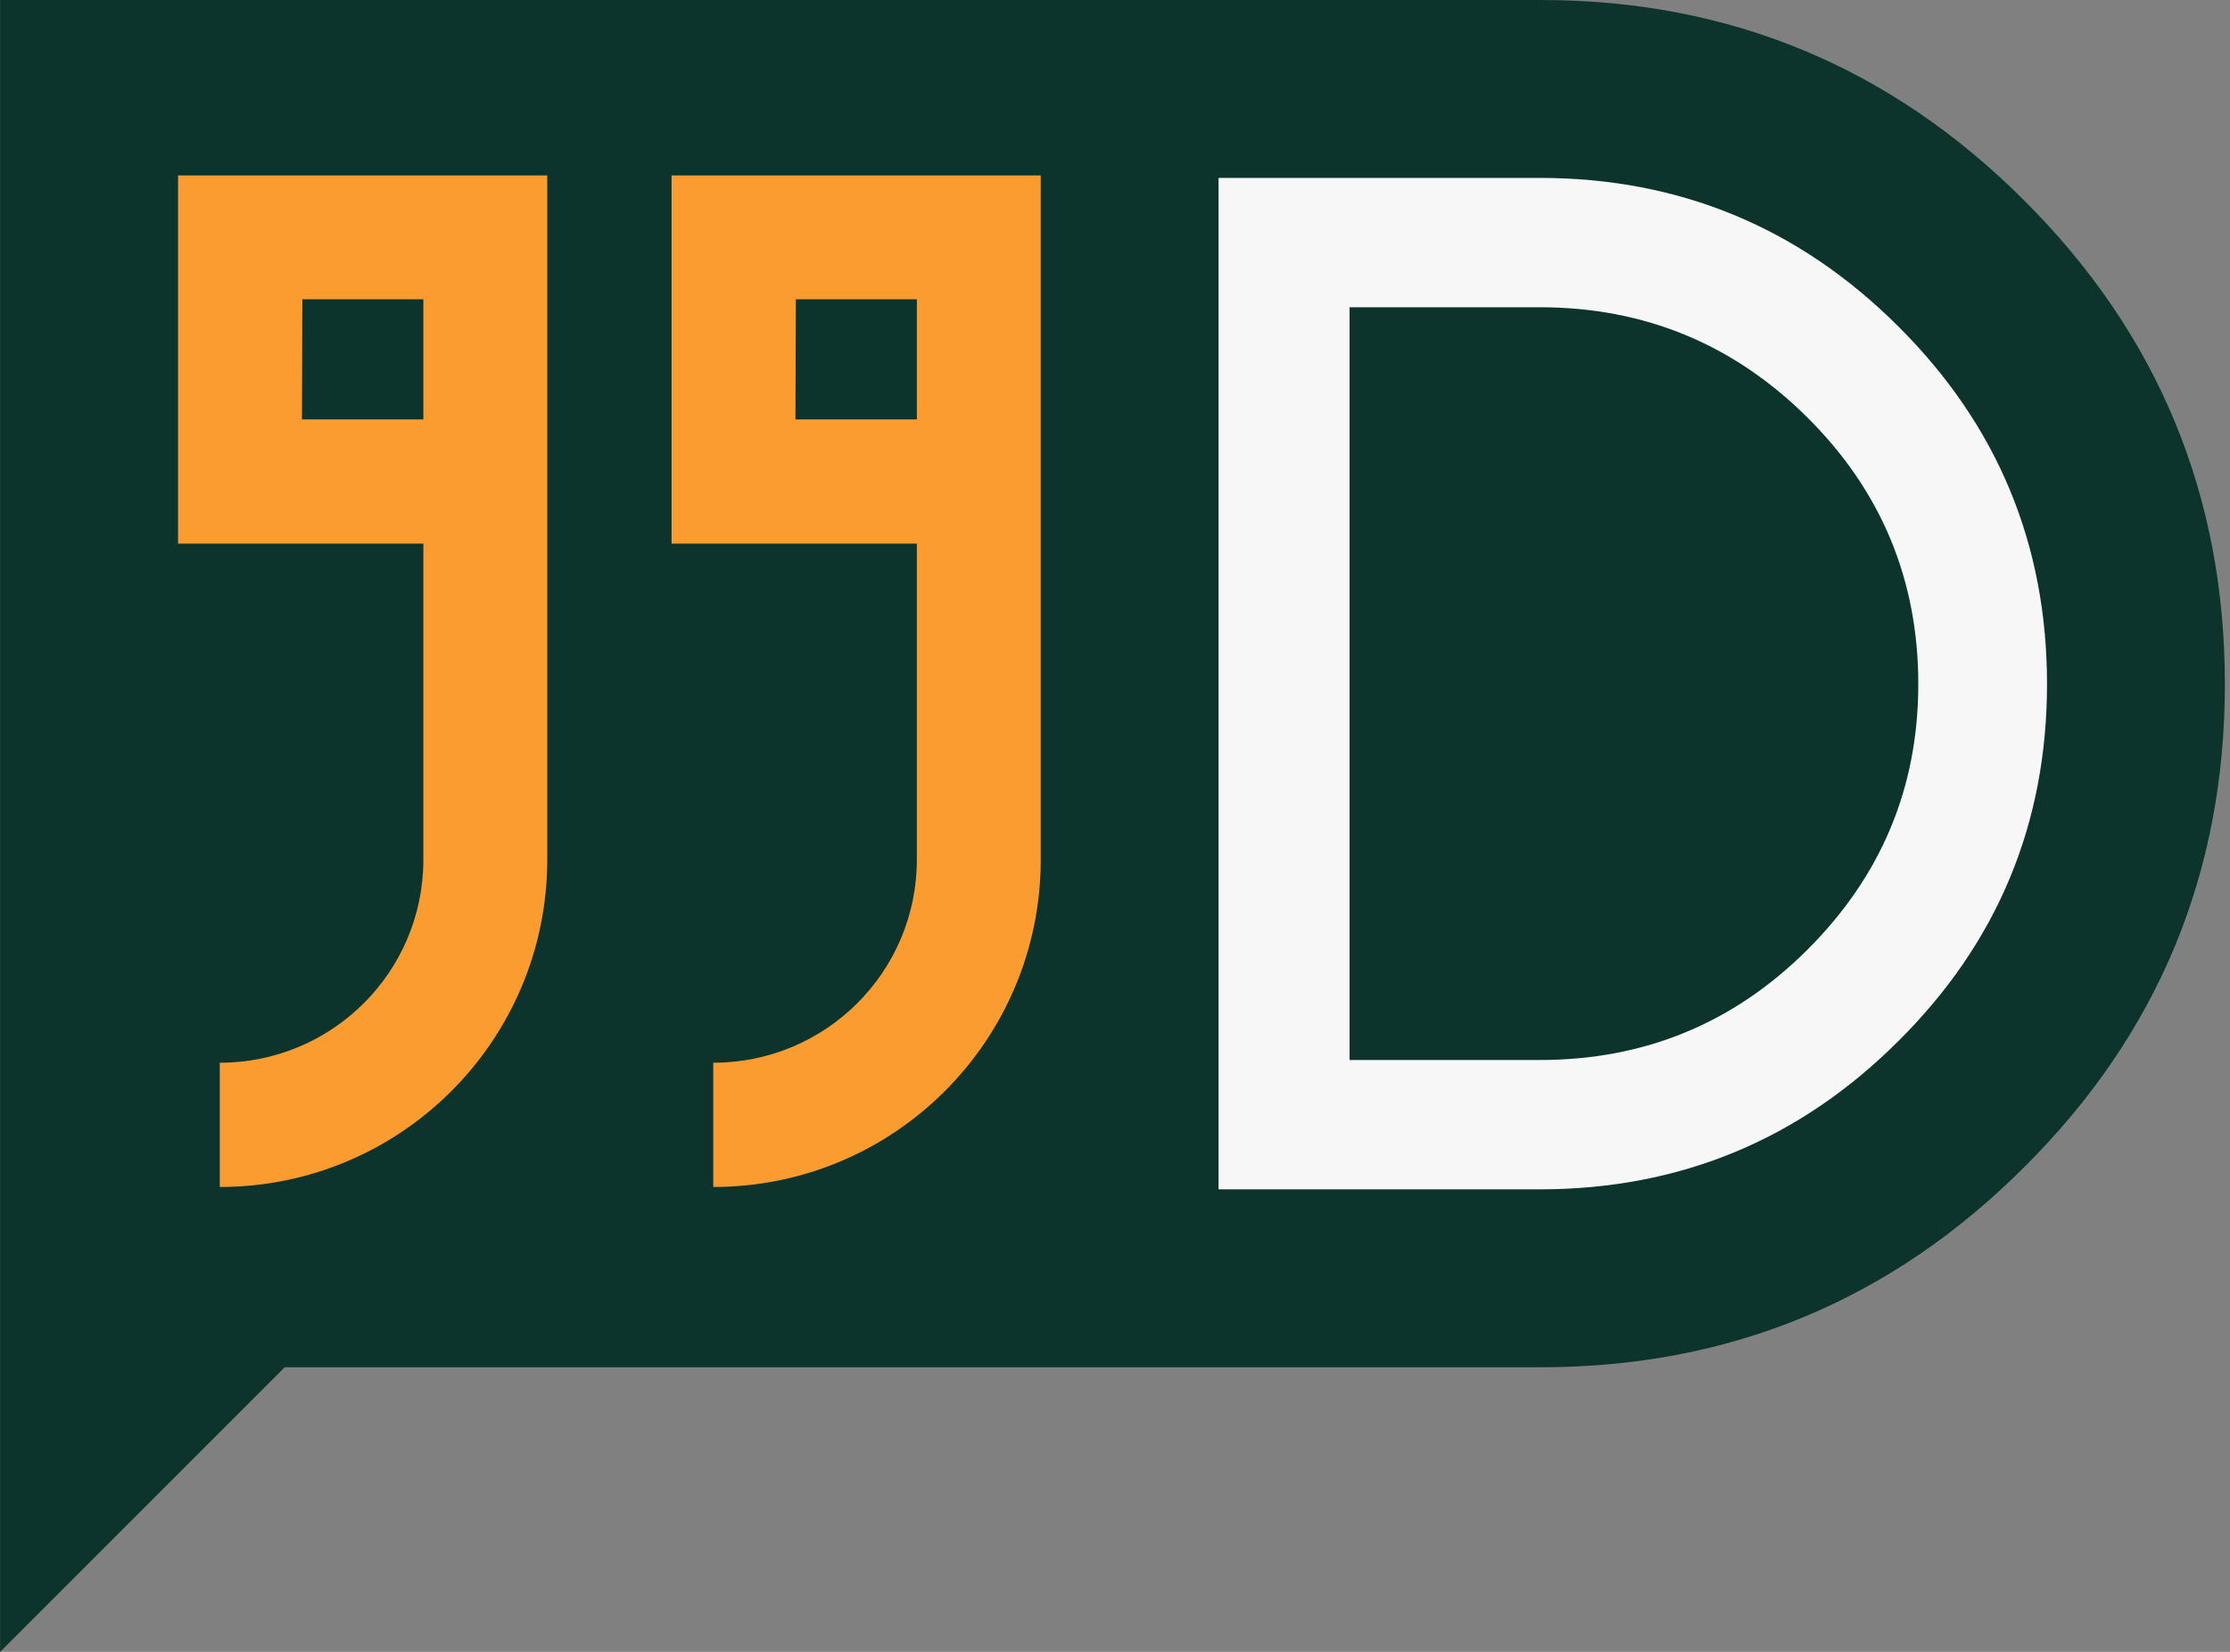 <?xml version="1.0" encoding="UTF-8"?>
<svg xmlns="http://www.w3.org/2000/svg" width="54" height="40" viewBox="0 0 54 40" fill="none">
  <rect x="0" y="0" width="54" height="40" fill="#808080" stroke="none"/>
  <g clip-path="url(#clip0_4264_203)">
    <path d="M0.002 0H37.318C41.886 0 45.795 1.627 49.026 4.864C52.266 8.1 53.876 12.005 53.876 16.568C53.876 21.131 52.266 25.026 49.026 28.253C45.795 31.49 41.886 33.108 37.318 33.108H6.894L0.002 40V0Z" fill="#0C342C"></path>
    <path fill-rule="evenodd" clip-rule="evenodd" d="M16.262 4.248H25.202V20.814C25.202 25.196 21.652 28.743 17.272 28.743V25.734C19.992 25.734 22.202 23.538 22.202 20.814V13.165H16.262V4.248ZM19.272 7.247L19.262 10.156H22.202V7.247H19.272Z" fill="#FB9C30"></path>
    <path fill-rule="evenodd" clip-rule="evenodd" d="M4.312 4.248H13.252V20.814C13.252 25.196 9.702 28.743 5.322 28.743V25.734C8.042 25.734 10.252 23.538 10.252 20.814V13.165H4.312V4.248ZM7.322 7.247L7.312 10.156H10.252V7.247H7.322Z" fill="#FB9C30"></path>
    <path d="M32.68 25.668H37.284C39.814 25.668 41.973 24.784 43.762 23.002C45.551 21.22 46.452 19.077 46.452 16.564C46.452 14.038 45.551 11.88 43.762 10.105C41.973 8.33 39.814 7.44 37.284 7.44H32.68V25.668ZM29.507 4.308H37.284C40.673 4.308 43.573 5.512 45.97 7.906C48.374 10.3 49.569 13.188 49.569 16.564C49.569 19.94 48.374 22.822 45.97 25.209C43.573 27.603 40.673 28.8 37.284 28.8H29.507V4.308Z" fill="#F7F7F7"></path>
  </g>
  <defs>
    <clipPath id="clip0_4264_203">
      <rect width="54" height="40" fill="white"></rect>
    </clipPath>
  </defs>
</svg>
